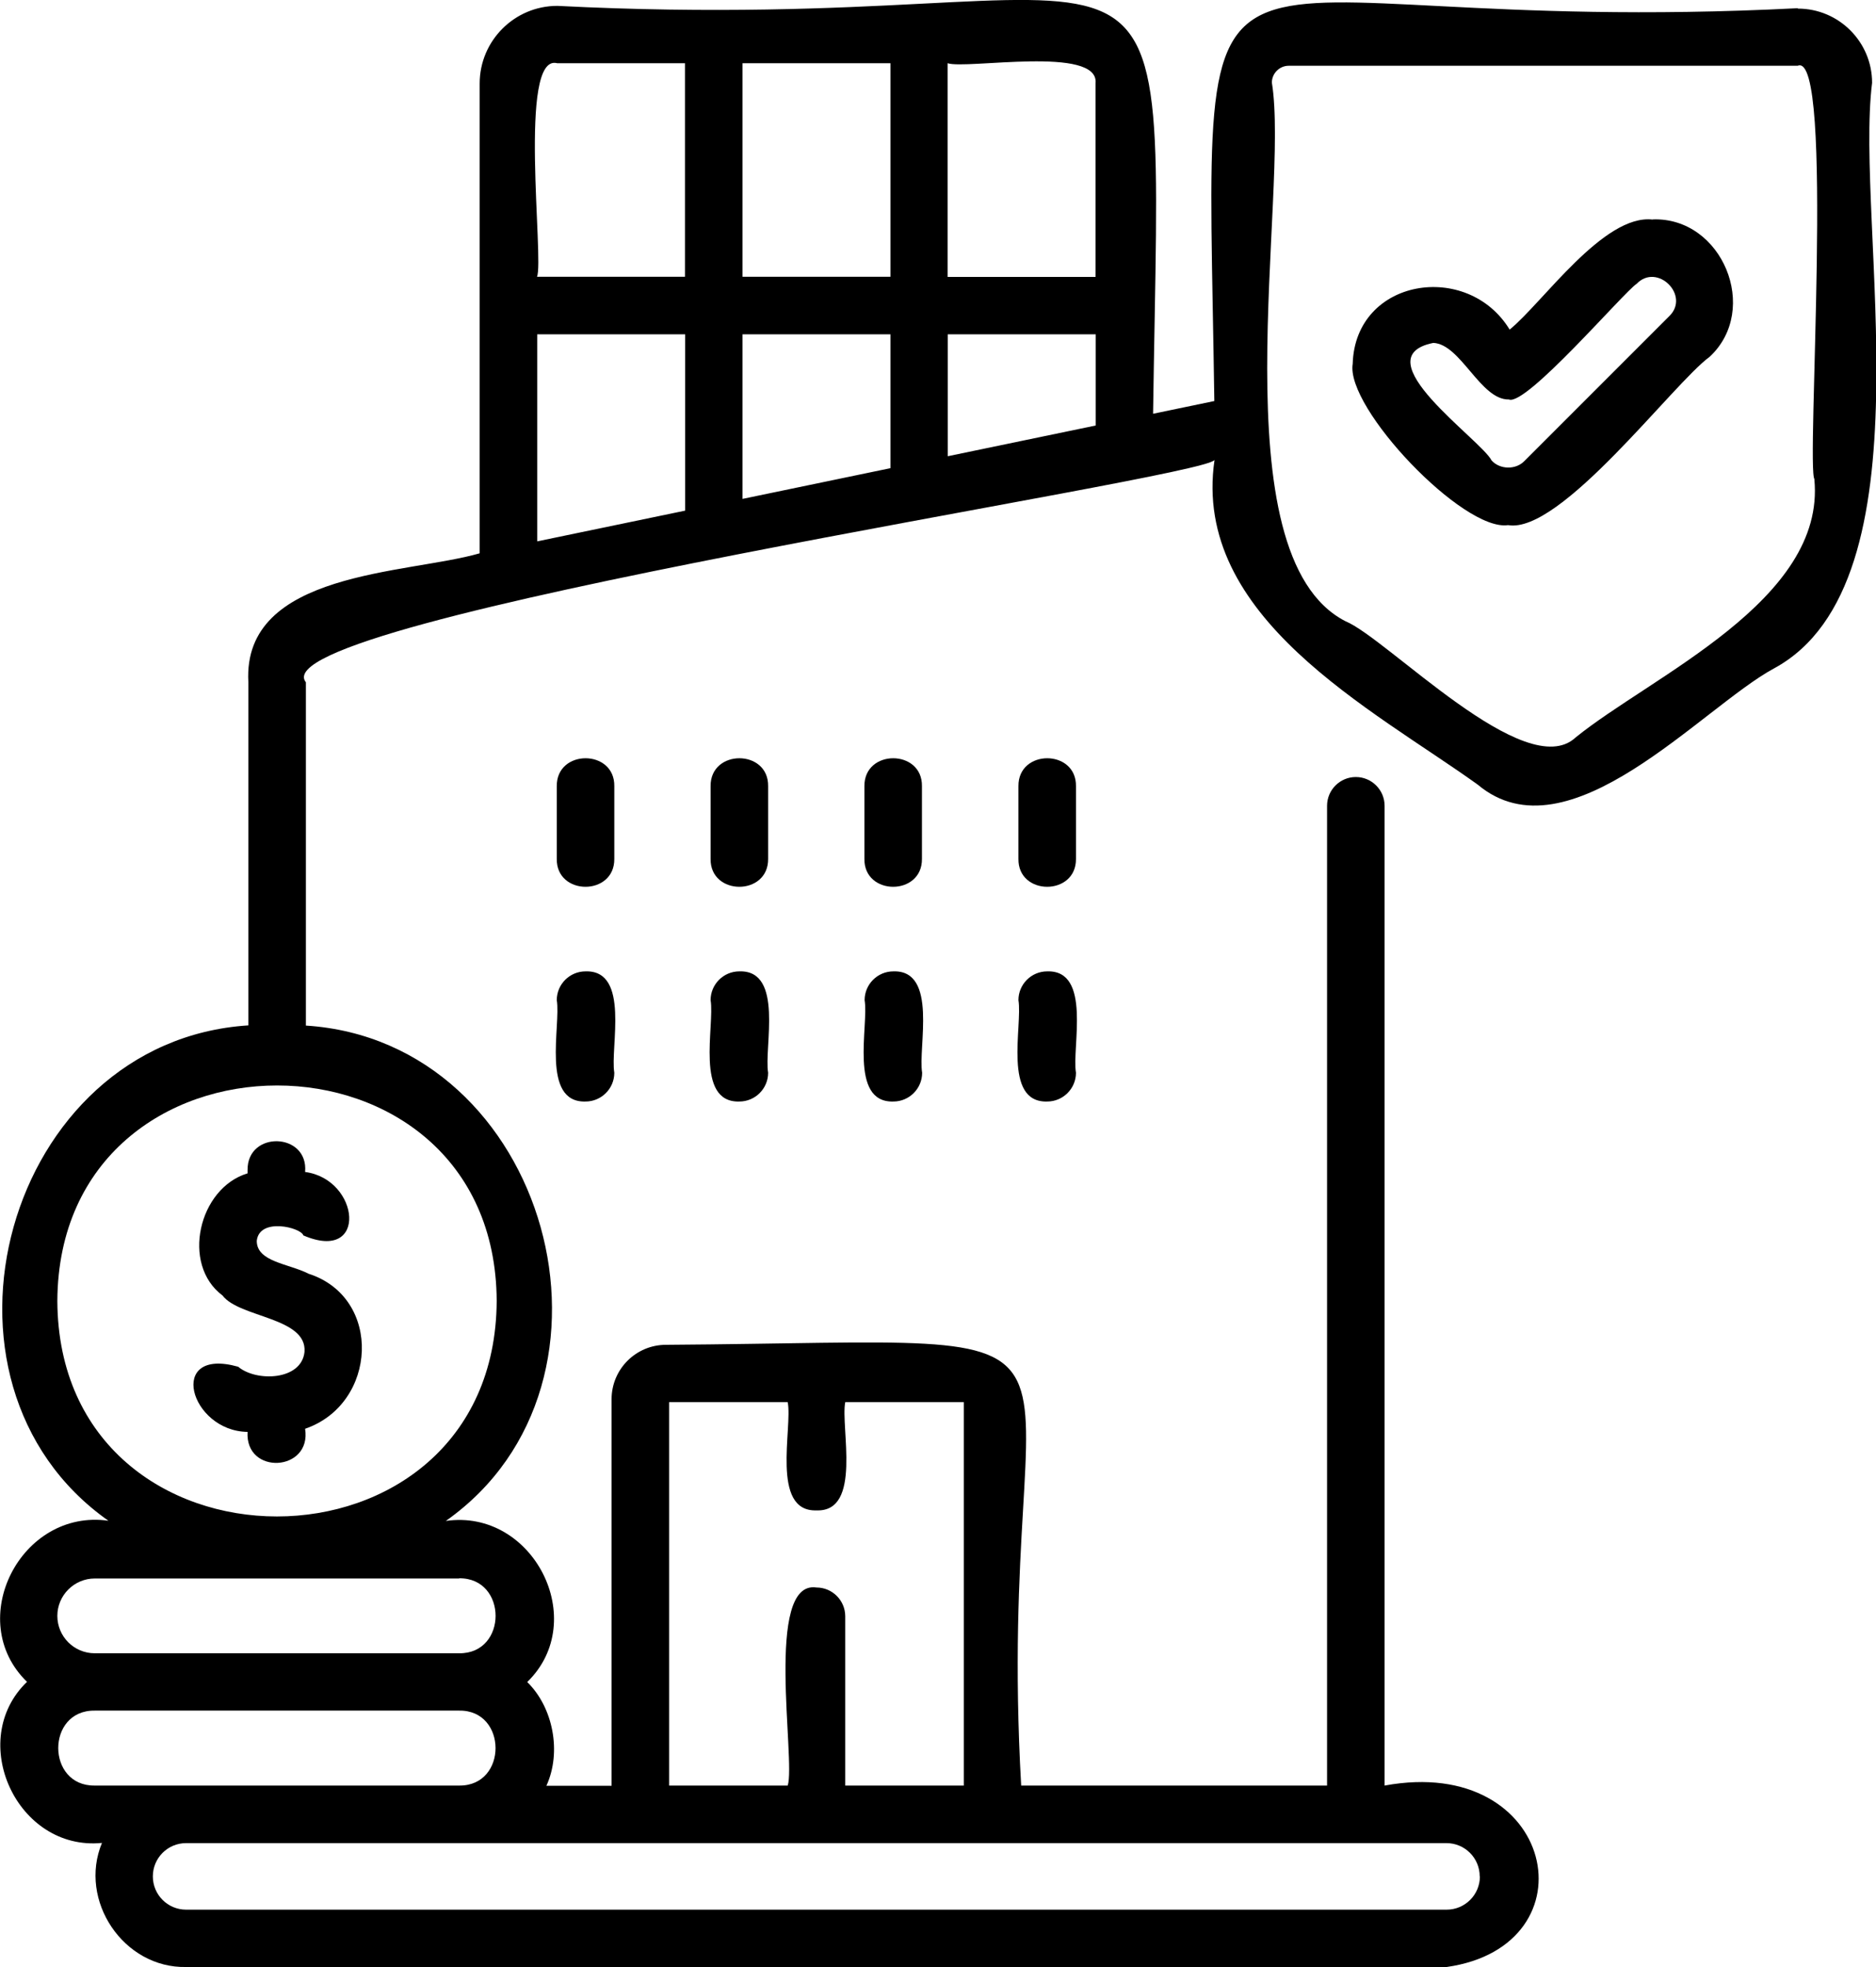 <svg xmlns="http://www.w3.org/2000/svg" id="Layer_2" viewBox="0 0 95.86 100.51"><defs><style>.cls-1{fill:#000;stroke-width:0px;}</style></defs><g id="Layer_1-2"><path class="cls-1" d="M31.39,40.17c.03-1.9-2.96-1.91-2.94,0,0,0,0,3.71,0,3.71-.03,1.9,2.96,1.91,2.94,0,0,0,0-3.71,0-3.71Z"></path><path class="cls-1" d="M39.25,40.17c.03-1.9-2.96-1.91-2.94,0,0,0,0,3.71,0,3.71-.03,1.9,2.96,1.91,2.94,0,0,0,0-3.71,0-3.71Z"></path><path class="cls-1" d="M47.11,40.17c.03-1.9-2.96-1.91-2.94,0,0,0,0,3.71,0,3.71-.03,1.9,2.96,1.91,2.94,0,0,0,0-3.71,0-3.71Z"></path><path class="cls-1" d="M54.98,40.17c.03-1.9-2.96-1.91-2.94,0,0,0,0,3.71,0,3.71-.03,1.9,2.96,1.91,2.94,0,0,0,0-3.71,0-3.71Z"></path><path class="cls-1" d="M29.92,49.63c-.81,0-1.47.66-1.47,1.47.22,1.28-.82,5.25,1.47,5.18.81,0,1.47-.66,1.47-1.47-.22-1.28.82-5.25-1.47-5.18h0Z"></path><path class="cls-1" d="M37.78,49.63c-.81,0-1.47.66-1.47,1.47.22,1.28-.82,5.25,1.47,5.18.81,0,1.47-.66,1.47-1.47-.22-1.28.82-5.25-1.47-5.18h0Z"></path><path class="cls-1" d="M45.65,49.63c-.81,0-1.47.66-1.47,1.47.22,1.28-.82,5.25,1.47,5.18.81,0,1.47-.66,1.47-1.47-.22-1.28.82-5.25-1.47-5.18h0Z"></path><path class="cls-1" d="M53.51,49.63c-.81,0-1.47.66-1.47,1.47.22,1.28-.82,5.25,1.47,5.18.81,0,1.47-.66,1.47-1.47-.22-1.28.82-5.25-1.47-5.18h0Z"></path><path class="cls-1" d="M12.65,59.77v.18c-2.5.75-3.41,4.65-1.28,6.24.86,1.14,4.32,1.11,4.19,2.88-.15,1.47-2.47,1.54-3.39.76-3.68-1.03-2.47,3.29.48,3.33-.13,2.23,3.29,2.04,2.94-.16,3.7-1.27,3.97-6.7.18-7.92-1.01-.52-2.65-.6-2.65-1.68.13-1.22,2.27-.68,2.38-.28,3.32,1.43,2.9-2.87.09-3.24.18-2.03-2.97-2.13-2.94-.09Z"></path><path class="cls-1" d="M91.85.42c-31.95,1.63-30.2-7.85-29.8,20.07l-3.13.65C59.33-7.77,61.09,1.96,28.48.3c-2.19,0-3.97,1.78-3.97,3.97v24c-3.69,1.07-12.13.89-11.82,6.58,0,0,0,17.54,0,17.54-12.39.79-17.21,18.22-7.15,25.31-4.47-.64-7.4,5.09-4.16,8.23-3.11,2.99-.51,8.66,3.83,8.23-1.22,2.94,1.1,6.41,4.31,6.34,0,0,64.4,0,64.4,0,7.6-1.08,5.59-10.89-3.17-9.27v-50.06c0-.81-.66-1.47-1.47-1.47s-1.47.66-1.47,1.47v50.06h-15.63c-1.42-24.9,6.94-22.69-18.15-22.52-1.53,0-2.78,1.24-2.78,2.78v19.75h-3.33c.79-1.73.34-4.01-.98-5.3,3.23-3.14.3-8.88-4.16-8.23,10.06-7.09,5.24-24.52-7.15-25.31v-17.54c-2.6-3.22,45.89-10.41,46.43-11.36-1.18,8.04,8.06,12.72,13.45,16.59,4.63,3.89,11.44-3.94,15.14-5.94,8.13-4.4,4.11-22.73,5.01-29.92,0-2.09-1.7-3.79-3.79-3.79h0ZM75.62,95.87c0,.94-.76,1.7-1.7,1.7H9.51c-.94,0-1.7-.76-1.7-1.7s.76-1.7,1.7-1.7h64.4c.94,0,1.7.76,1.7,1.7ZM34.19,71.64h6.06c.26,1.29-.89,5.61,1.47,5.53,2.35.09,1.22-4.25,1.47-5.53h6.06v19.59h-6.06v-8.65c0-.81-.66-1.47-1.47-1.47-2.68-.4-1.05,8.86-1.47,10.12h-6.06v-19.59h0ZM4.84,91.23c-2.48.03-2.49-3.86,0-3.83,0,0,18.62,0,18.62,0,2.47-.04,2.49,3.85.01,3.83,0,0-18.64,0-18.64,0ZM23.46,80.64c2.48-.03,2.49,3.86,0,3.83,0,0-18.62,0-18.62,0-1.06,0-1.91-.86-1.91-1.91s.86-1.91,1.91-1.91h18.62ZM25.38,66.47c-.08,14.68-22.38,14.68-22.45,0,.08-14.68,22.38-14.68,22.45,0ZM27.45,17.08h7.56v9.01l-7.56,1.57v-10.58ZM37.94,17.08h7.56v6.84l-7.56,1.57v-8.4ZM37.94,14.15V3.23h7.56v10.91h-7.56ZM48.43,23.31v-6.23h7.56v4.66l-7.56,1.57ZM55.98,4.27v9.88h-7.56V3.23c.93.33,7.77-.92,7.56,1.03ZM28.48,3.23h6.52v10.91h-7.56c.37-.83-.99-11.44,1.03-10.91ZM92.71,24.49c.6,6.19-8.32,10.04-12.2,13.19-2.55,2.38-9.63-5.07-11.76-5.94-6.57-3.37-2.84-21.89-3.76-27.52,0-.47.39-.86.86-.86h26.01c1.9-.81.41,20.7.86,21.13Z"></path><path class="cls-1" d="M84.46,11.22s0,0,0,0c-2.51-.31-5.65,4.27-7.32,5.62-2.15-3.53-7.89-2.63-8.02,1.75-.37,2.25,5.65,8.58,7.94,8.24,2.69.47,8.44-7.25,10.3-8.6,2.6-2.42.64-7.15-2.91-7.02h0ZM85.29,16.16l-7.39,7.39c-.44.46-1.25.45-1.68-.02-.54-1.07-6.66-5.27-2.98-6.01,1.4.06,2.41,2.92,3.86,2.89.87.37,5.89-5.5,6.53-5.91,1.05-1.09,2.76.6,1.66,1.66h0Z"></path></g></svg>